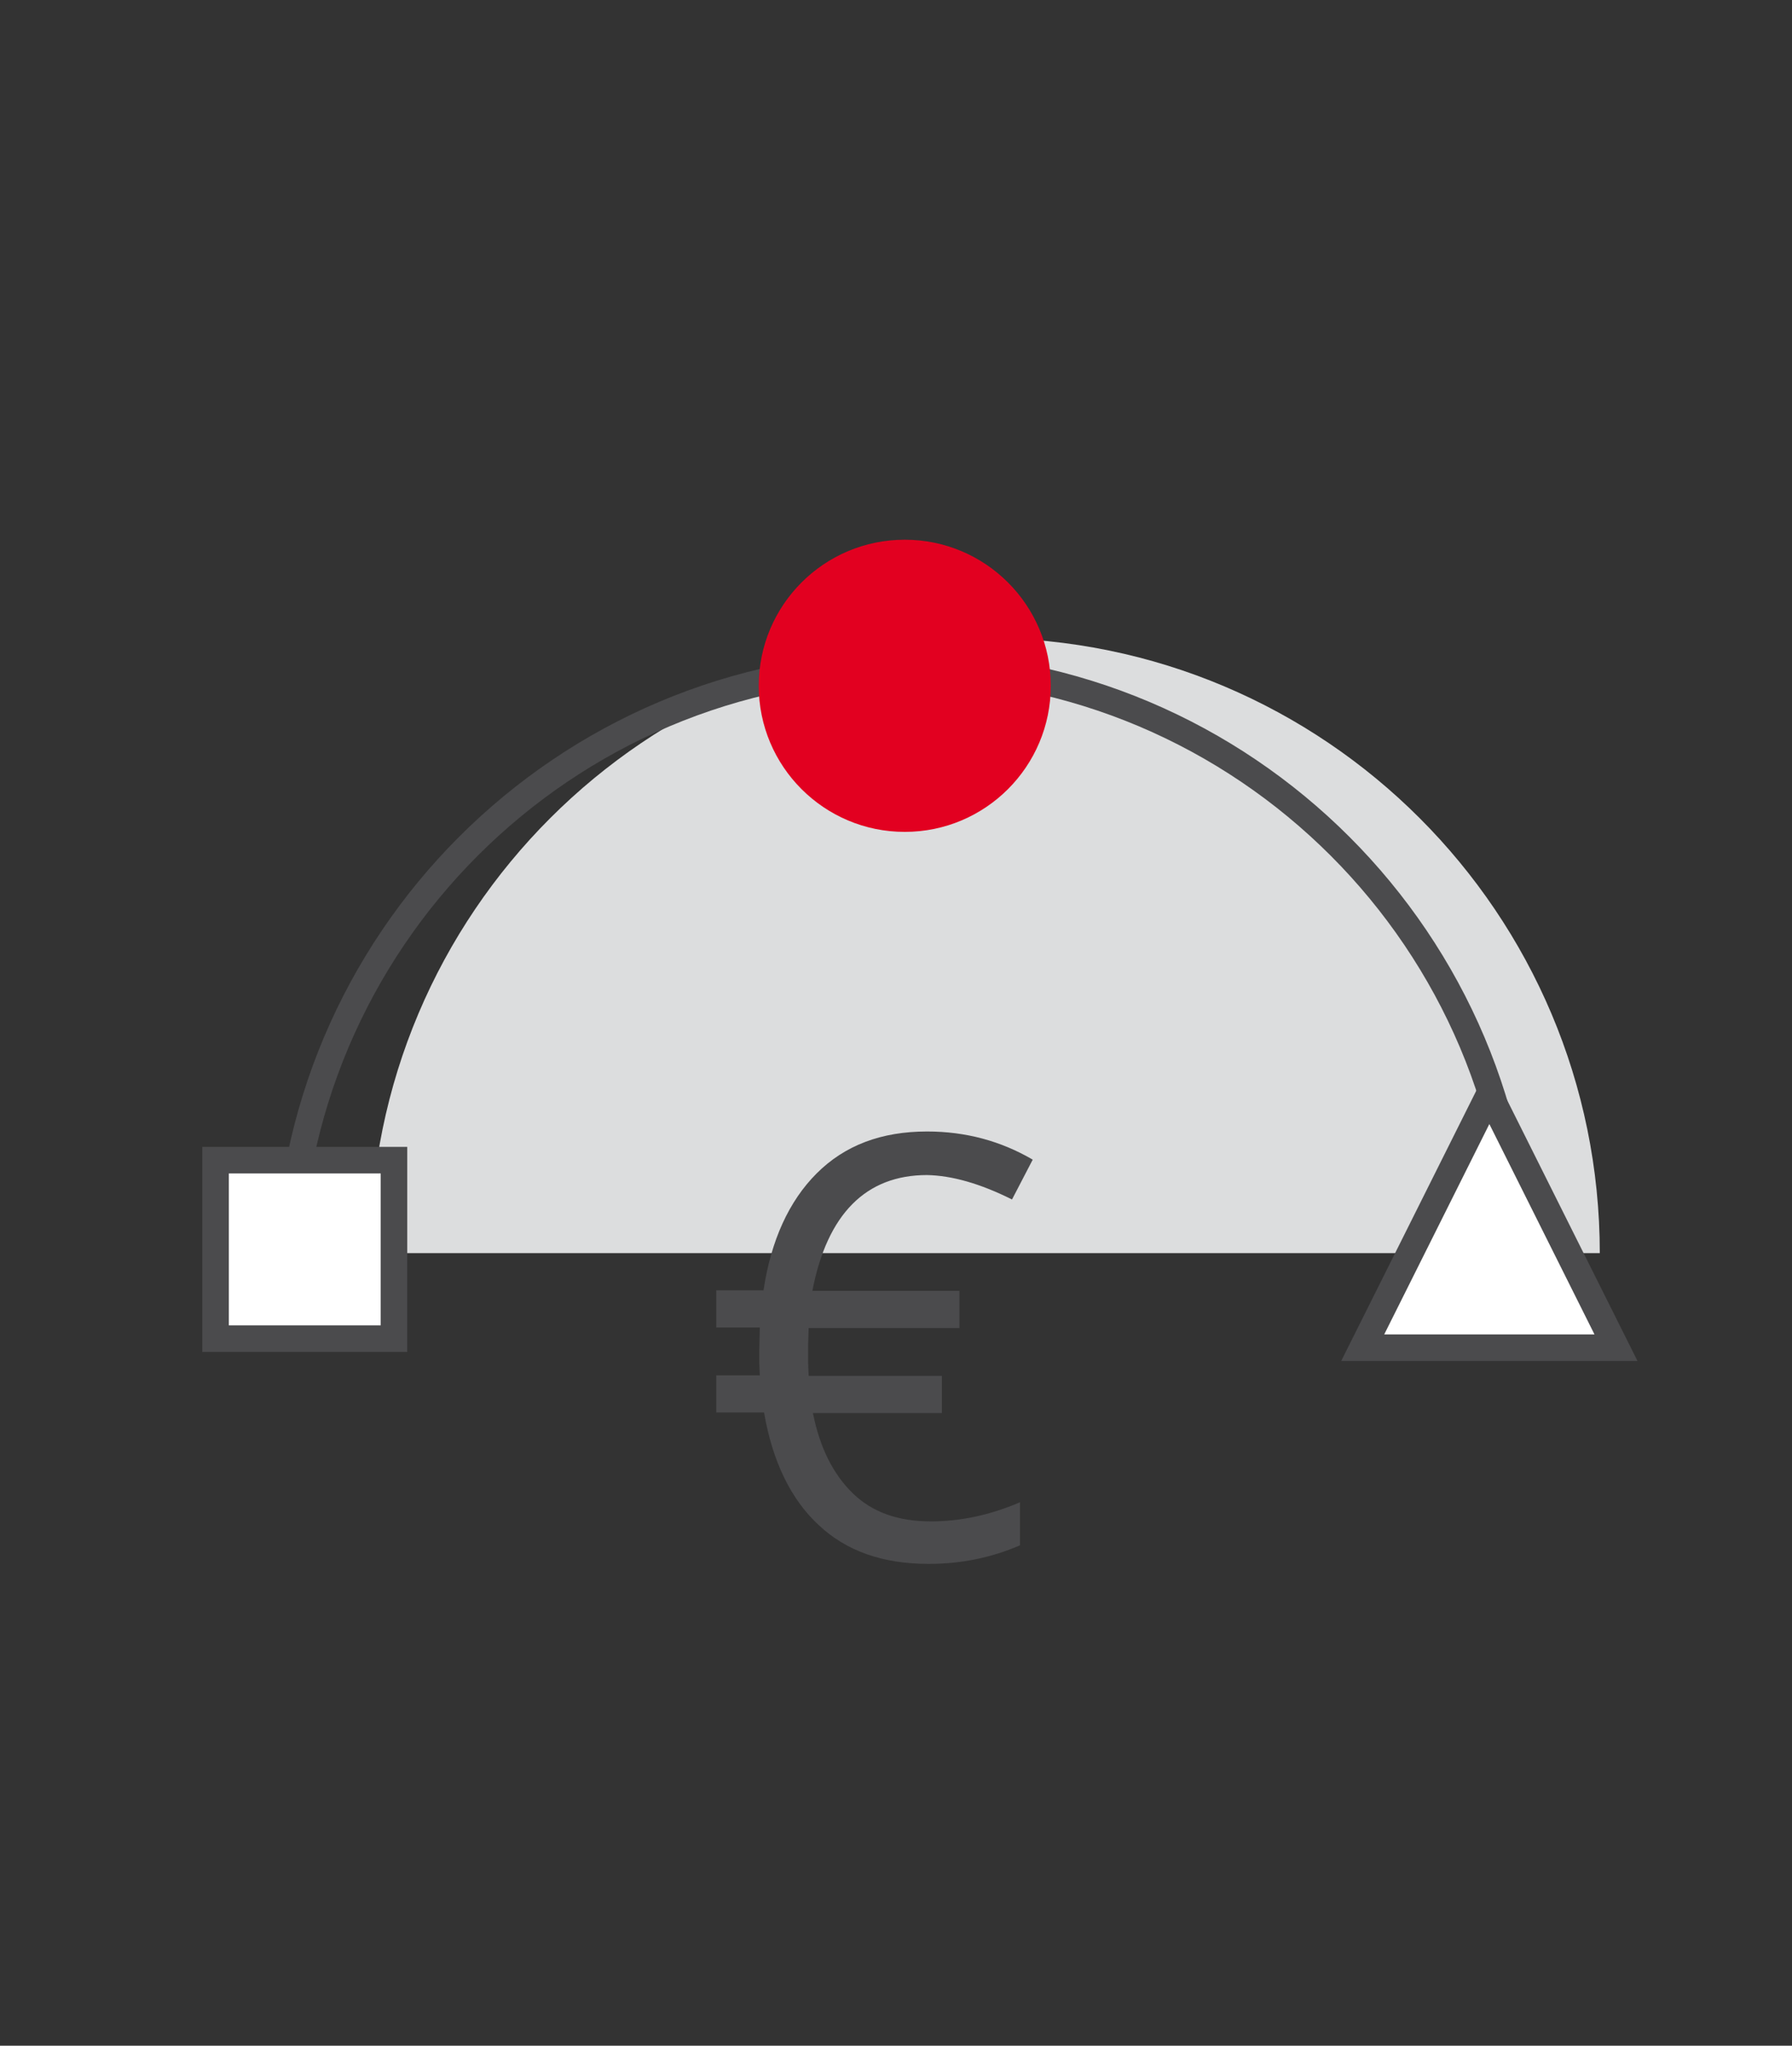<?xml version="1.0" encoding="utf-8"?>
<!-- Generator: Adobe Illustrator 28.0.0, SVG Export Plug-In . SVG Version: 6.00 Build 0)  -->
<svg version="1.1" id="Ebene_1" xmlns="http://www.w3.org/2000/svg" xmlns:xlink="http://www.w3.org/1999/xlink" x="0px" y="0px"
	 viewBox="0 0 337.5 385.1" style="enable-background:new 0 0 337.5 385.1;" xml:space="preserve">
<rect x="0" y="0" width="337.5" height="385.1" fill="#333333" stroke="none"/>
<style type="text/css">
	.st0{fill-rule:evenodd;clip-rule:evenodd;fill:#DCDDDE;}
	.st1{fill:#77B2C4;}
	.st2{fill:#DCDDDE;}
	.st3{fill:#4B4B4D;}
	.st4{fill:none;stroke:#4B4B4D;stroke-width:5;stroke-miterlimit:10;}
	.st5{fill:#E20020;}
	.st6{fill:#FFFFFF;}
	.st7{fill:#FFFFFF;stroke:#4B4B4D;stroke-width:5;stroke-miterlimit:10;}
	.st8{fill:none;stroke:#E20020;stroke-width:5;stroke-miterlimit:10;}
	.st9{fill:#FFFFFF;stroke:#E20020;stroke-width:5;stroke-miterlimit:10;}
	.st10{fill-rule:evenodd;clip-rule:evenodd;fill:#4B4B4D;}
	.st11{fill:none;stroke:#4B4B4D;stroke-width:4.375;stroke-miterlimit:10;}
	.st12{fill:#4B4B4D;stroke:#4B4B4D;stroke-width:2;stroke-miterlimit:10;}
	.st13{fill:#E20020;stroke:#E20020;stroke-width:2;stroke-miterlimit:10;}
	.st14{fill:#4B4B4D;stroke:#4B4B4D;stroke-width:0.75;stroke-miterlimit:10;}
	.st15{fill:none;stroke:#4B4B4D;stroke-width:5.997;stroke-miterlimit:10;}
	.st16{fill:none;stroke:#4B4B4D;stroke-width:4.755;stroke-miterlimit:10;}
	.st17{fill-rule:evenodd;clip-rule:evenodd;fill:none;}
	.st18{clip-path:url(#SVGID_00000095312540250756539430000013812311817357376661_);fill:#4B4B4D;}
	.st19{fill-rule:evenodd;clip-rule:evenodd;fill:#E3051B;}
	.st20{fill:#FFFFFF;stroke:#1D1D1B;stroke-width:0.171;stroke-miterlimit:10;}
	.st21{fill:none;stroke:#4B4B4D;stroke-width:3.119;stroke-miterlimit:10;}
	.st22{fill:none;stroke:#4B4B4D;stroke-width:3.89;stroke-miterlimit:10;}
	.st23{fill:none;stroke:#4B4B4D;stroke-width:5.91;stroke-miterlimit:10;}
	.st24{fill:none;stroke:#4B4B4D;stroke-width:5.744;stroke-miterlimit:10;}
	.st25{fill:none;stroke:#4B4B4D;stroke-width:5.041;stroke-miterlimit:10;}
	.st26{fill:none;stroke:#4B4B4D;stroke-width:4.736;stroke-miterlimit:10;}
	.st27{fill:none;stroke:#4A4A4D;stroke-width:3.674;stroke-miterlimit:10;}
	.st28{fill:#E2051B;}
	.st29{fill:#77B3C5;stroke:#4A4A4D;stroke-width:3.674;stroke-miterlimit:10;}
	.st30{fill:#4A4A4D;}
	.st31{fill:none;stroke:#4A4A4D;stroke-width:3.293;stroke-miterlimit:10;}
	.st32{fill:none;stroke:#E20020;stroke-width:3.674;stroke-miterlimit:10;}
	.st33{fill:none;stroke:#4A4A4D;stroke-width:5;stroke-miterlimit:10;}
	.st34{fill:none;stroke:#4B4B4D;stroke-width:5.834;stroke-miterlimit:10;}
	.st35{fill:none;stroke:#4B4B4D;stroke-width:6.036;stroke-miterlimit:10;}
	.st36{fill:none;stroke:#4B4B4D;stroke-width:5.644;stroke-miterlimit:10;}
	.st37{fill:none;stroke:#4B4B4D;stroke-width:5.583;stroke-miterlimit:10;}
	.st38{fill:#DC0721;}
	.st39{fill:#DA0B29;}
	.st40{fill:none;stroke:#4B4B4D;stroke-width:4;stroke-miterlimit:10;}
</style>
<path class="st0" d="M69.7,235.9c0-64,51.9-115.8,115.8-115.8c64,0,115.8,51.9,115.8,115.8l0,0"/>
<g>
	<path class="st10" d="M174.6,221.2c-11.5,0-18.8,7.3-21.6,21.8h27.7v7h-28.4l-0.1,3.1v3.5l0.1,2.4h25.1v7h-24.3
		c1.3,6.5,3.8,11.5,7.5,15.1c3.7,3.6,8.6,5.3,14.7,5.3c5.6,0,11.2-1.2,16.8-3.6v8.1c-5.3,2.3-11,3.5-17.2,3.5
		c-8.6,0-15.5-2.4-20.7-7.3c-5.2-4.8-8.7-11.9-10.3-21.2h-9v-7h8.2l-0.1-2.3v-2.4l0.1-4.3h-8.2v-7h8.9c1.4-9.4,4.8-16.8,10-22
		c5.3-5.3,12.2-7.9,20.8-7.9c7.3,0,13.9,1.8,19.9,5.3l-3.9,7.5C184.6,222.8,179.3,221.3,174.6,221.2L174.6,221.2z"/>
</g>
<path class="st4" d="M54.2,241.4c0-64.1,52-116.1,116.1-116.1s116.1,52,116.1,116.1"/>
<g>
	<rect x="40.6" y="218.4" class="st6" width="33.6" height="33.6"/>
	<path class="st3" d="M71.7,220.9v28.6H43.1v-28.6H71.7 M76.7,215.9H38.1v38.6h38.6V215.9L76.7,215.9z"/>
</g>
<g>
	<circle class="st5" cx="170.4" cy="129.1" r="27.5"/>
</g>
<g>
	<polygon class="st6" points="256.7,253.7 280.5,206 304.4,253.7 	"/>
	<path class="st3" d="M280.5,211.6l19.8,39.6h-39.6L280.5,211.6 M280.5,200.4l-27.9,55.8h55.8L280.5,200.4L280.5,200.4z"/>
</g>
</svg>
